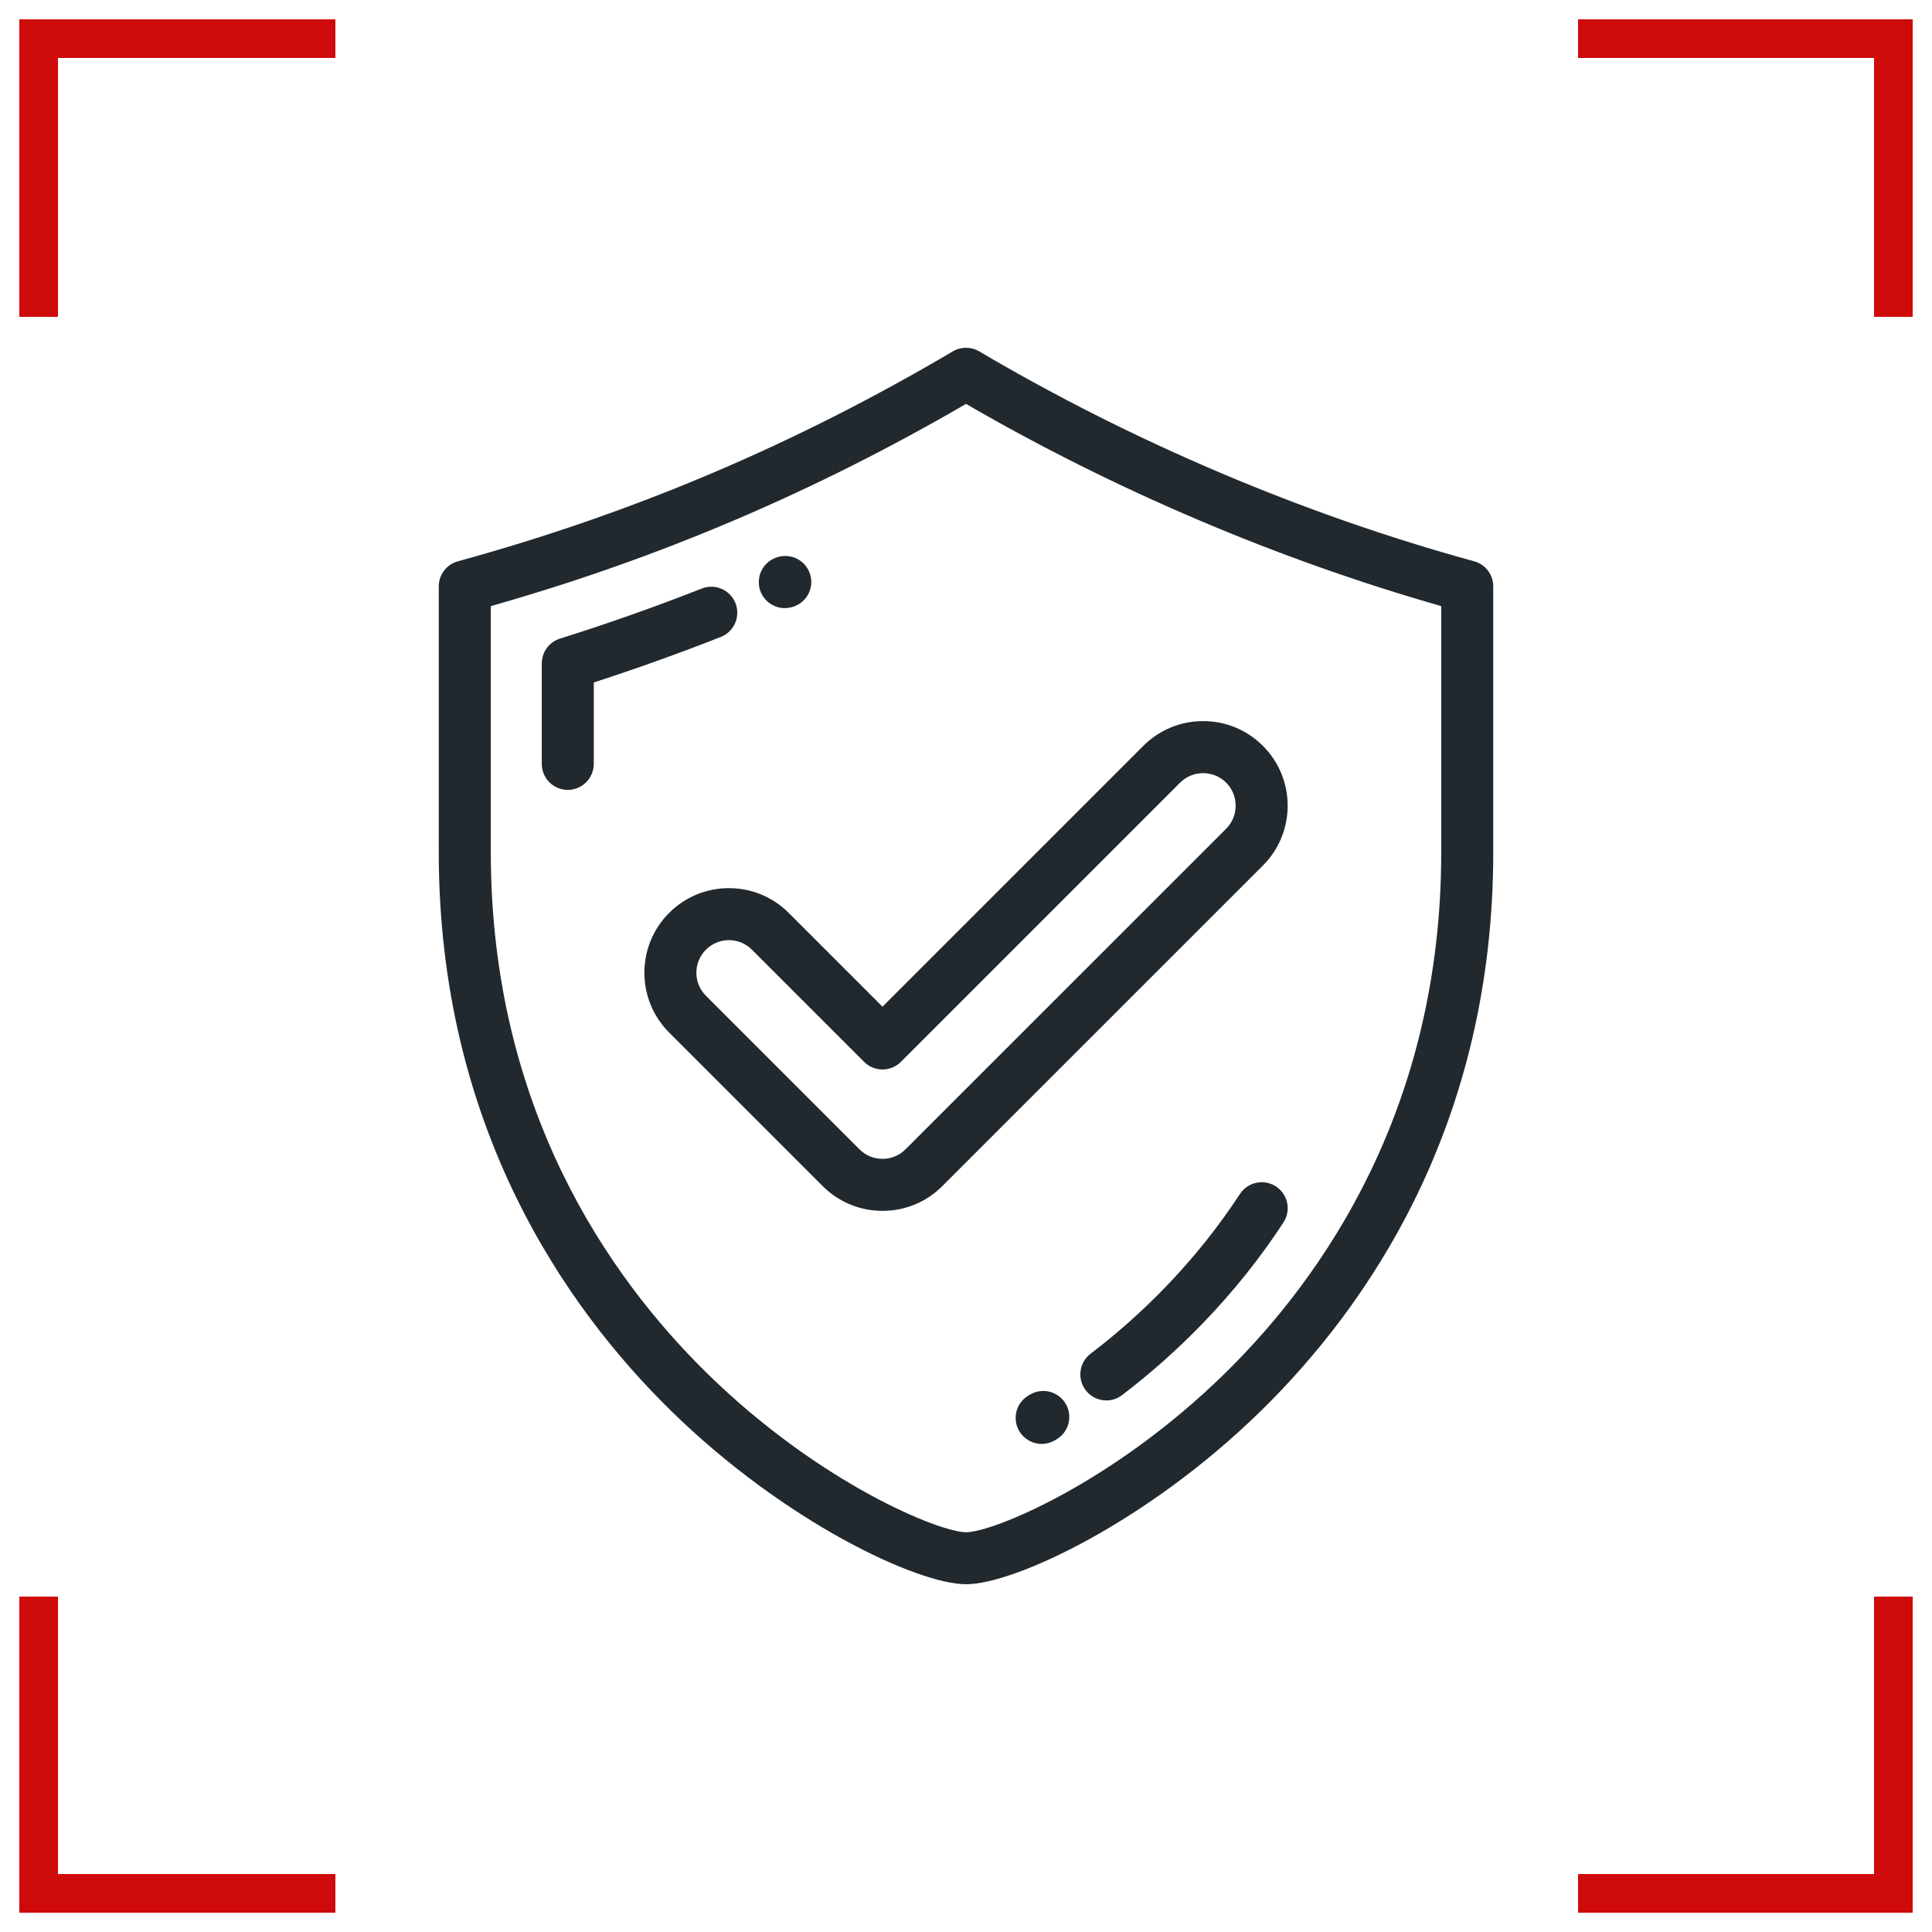 <?xml version="1.0" encoding="UTF-8"?> <svg xmlns="http://www.w3.org/2000/svg" width="50" height="50" viewBox="0 0 50 50" fill="none"><path d="M1 8.2V1H8.68" stroke="#CF0A0A"></path><path d="M40.84 1L49 1L49 8.2" stroke="#CF0A0A"></path><path d="M1 41.32V49H8.68" stroke="#CF0A0A"></path><path d="M40.84 49L49 49L49 41.32" stroke="#CF0A0A"></path><g clip-path="url(#clip0_5711_7709)"><path d="M38.15 14.526C33.747 13.319 29.319 11.441 25.343 9.094C25.132 8.969 24.869 8.969 24.658 9.094C20.568 11.508 16.378 13.285 11.851 14.526C11.558 14.606 11.355 14.872 11.355 15.175V22.053C11.355 29.136 14.623 33.824 17.364 36.509C20.315 39.401 23.753 41 25.001 41C26.248 41 29.686 39.401 32.637 36.509C35.378 33.824 38.645 29.136 38.645 22.053V15.175C38.645 14.872 38.443 14.606 38.15 14.526ZM37.299 22.053C37.299 28.668 34.252 33.043 31.695 35.548C28.793 38.391 25.69 39.654 25.001 39.654C24.311 39.654 21.208 38.391 18.306 35.548C15.749 33.042 12.702 28.668 12.702 22.053V15.686C17.032 14.457 21.064 12.741 25.001 10.453C28.839 12.68 33.073 14.481 37.299 15.686V22.053Z" fill="#21292F"></path><path d="M19.034 15.611C18.897 15.265 18.507 15.095 18.161 15.231C16.958 15.705 15.724 16.141 14.492 16.527C14.211 16.616 14.021 16.876 14.021 17.17V19.769C14.021 20.141 14.322 20.442 14.694 20.442C15.065 20.442 15.367 20.141 15.367 19.769V17.662C16.472 17.304 17.575 16.909 18.654 16.484C19 16.347 19.17 15.957 19.034 15.611Z" fill="#21292F"></path><path d="M20.312 15.738C20.403 15.738 20.494 15.72 20.582 15.682L20.595 15.676C20.935 15.527 21.089 15.13 20.939 14.79C20.79 14.45 20.391 14.296 20.051 14.445L20.04 14.449C19.7 14.598 19.546 14.994 19.694 15.335C19.805 15.588 20.053 15.738 20.312 15.738Z" fill="#21292F"></path><path d="M33.021 30.705C32.71 30.502 32.293 30.589 32.089 30.901C31.535 31.749 30.884 32.562 30.155 33.317C29.555 33.937 28.906 34.515 28.224 35.034C27.928 35.26 27.872 35.682 28.097 35.978C28.229 36.152 28.43 36.243 28.633 36.243C28.775 36.243 28.918 36.198 29.04 36.105C29.776 35.544 30.476 34.921 31.123 34.252C31.911 33.437 32.615 32.557 33.216 31.637C33.42 31.326 33.332 30.909 33.021 30.705Z" fill="#21292F"></path><path d="M26.66 36.09L26.621 36.113C26.299 36.299 26.19 36.711 26.376 37.033C26.501 37.248 26.727 37.369 26.959 37.369C27.073 37.369 27.189 37.339 27.296 37.278L27.34 37.252C27.661 37.064 27.769 36.651 27.581 36.331C27.393 36.01 26.98 35.902 26.66 36.09Z" fill="#21292F"></path><path d="M20.412 23.626C19.999 23.213 19.449 22.985 18.865 22.985C18.28 22.985 17.73 23.213 17.317 23.626C16.463 24.48 16.463 25.868 17.317 26.722L21.291 30.696C21.705 31.11 22.255 31.337 22.839 31.337C23.424 31.337 23.974 31.11 24.387 30.696L32.685 22.399C33.538 21.545 33.538 20.156 32.684 19.303C32.271 18.89 31.721 18.662 31.137 18.662C30.552 18.662 30.002 18.89 29.589 19.303L22.839 26.053L20.412 23.626ZM30.541 20.255C30.7 20.096 30.912 20.009 31.137 20.009C31.362 20.009 31.573 20.096 31.733 20.255C32.061 20.584 32.061 21.118 31.733 21.447L23.435 29.744C23.276 29.903 23.064 29.991 22.839 29.991C22.614 29.991 22.402 29.903 22.243 29.744L18.269 25.77C17.94 25.441 17.94 24.907 18.269 24.578C18.428 24.419 18.639 24.331 18.865 24.331C19.09 24.331 19.301 24.419 19.46 24.578L22.363 27.481C22.489 27.607 22.661 27.678 22.839 27.678C23.018 27.678 23.189 27.607 23.315 27.481L30.541 20.255Z" fill="#21292F"></path></g><defs><clipPath id="clip0_5711_7709"><rect width="32" height="32" fill="white" transform="translate(9 9)"></rect></clipPath></defs></svg> 